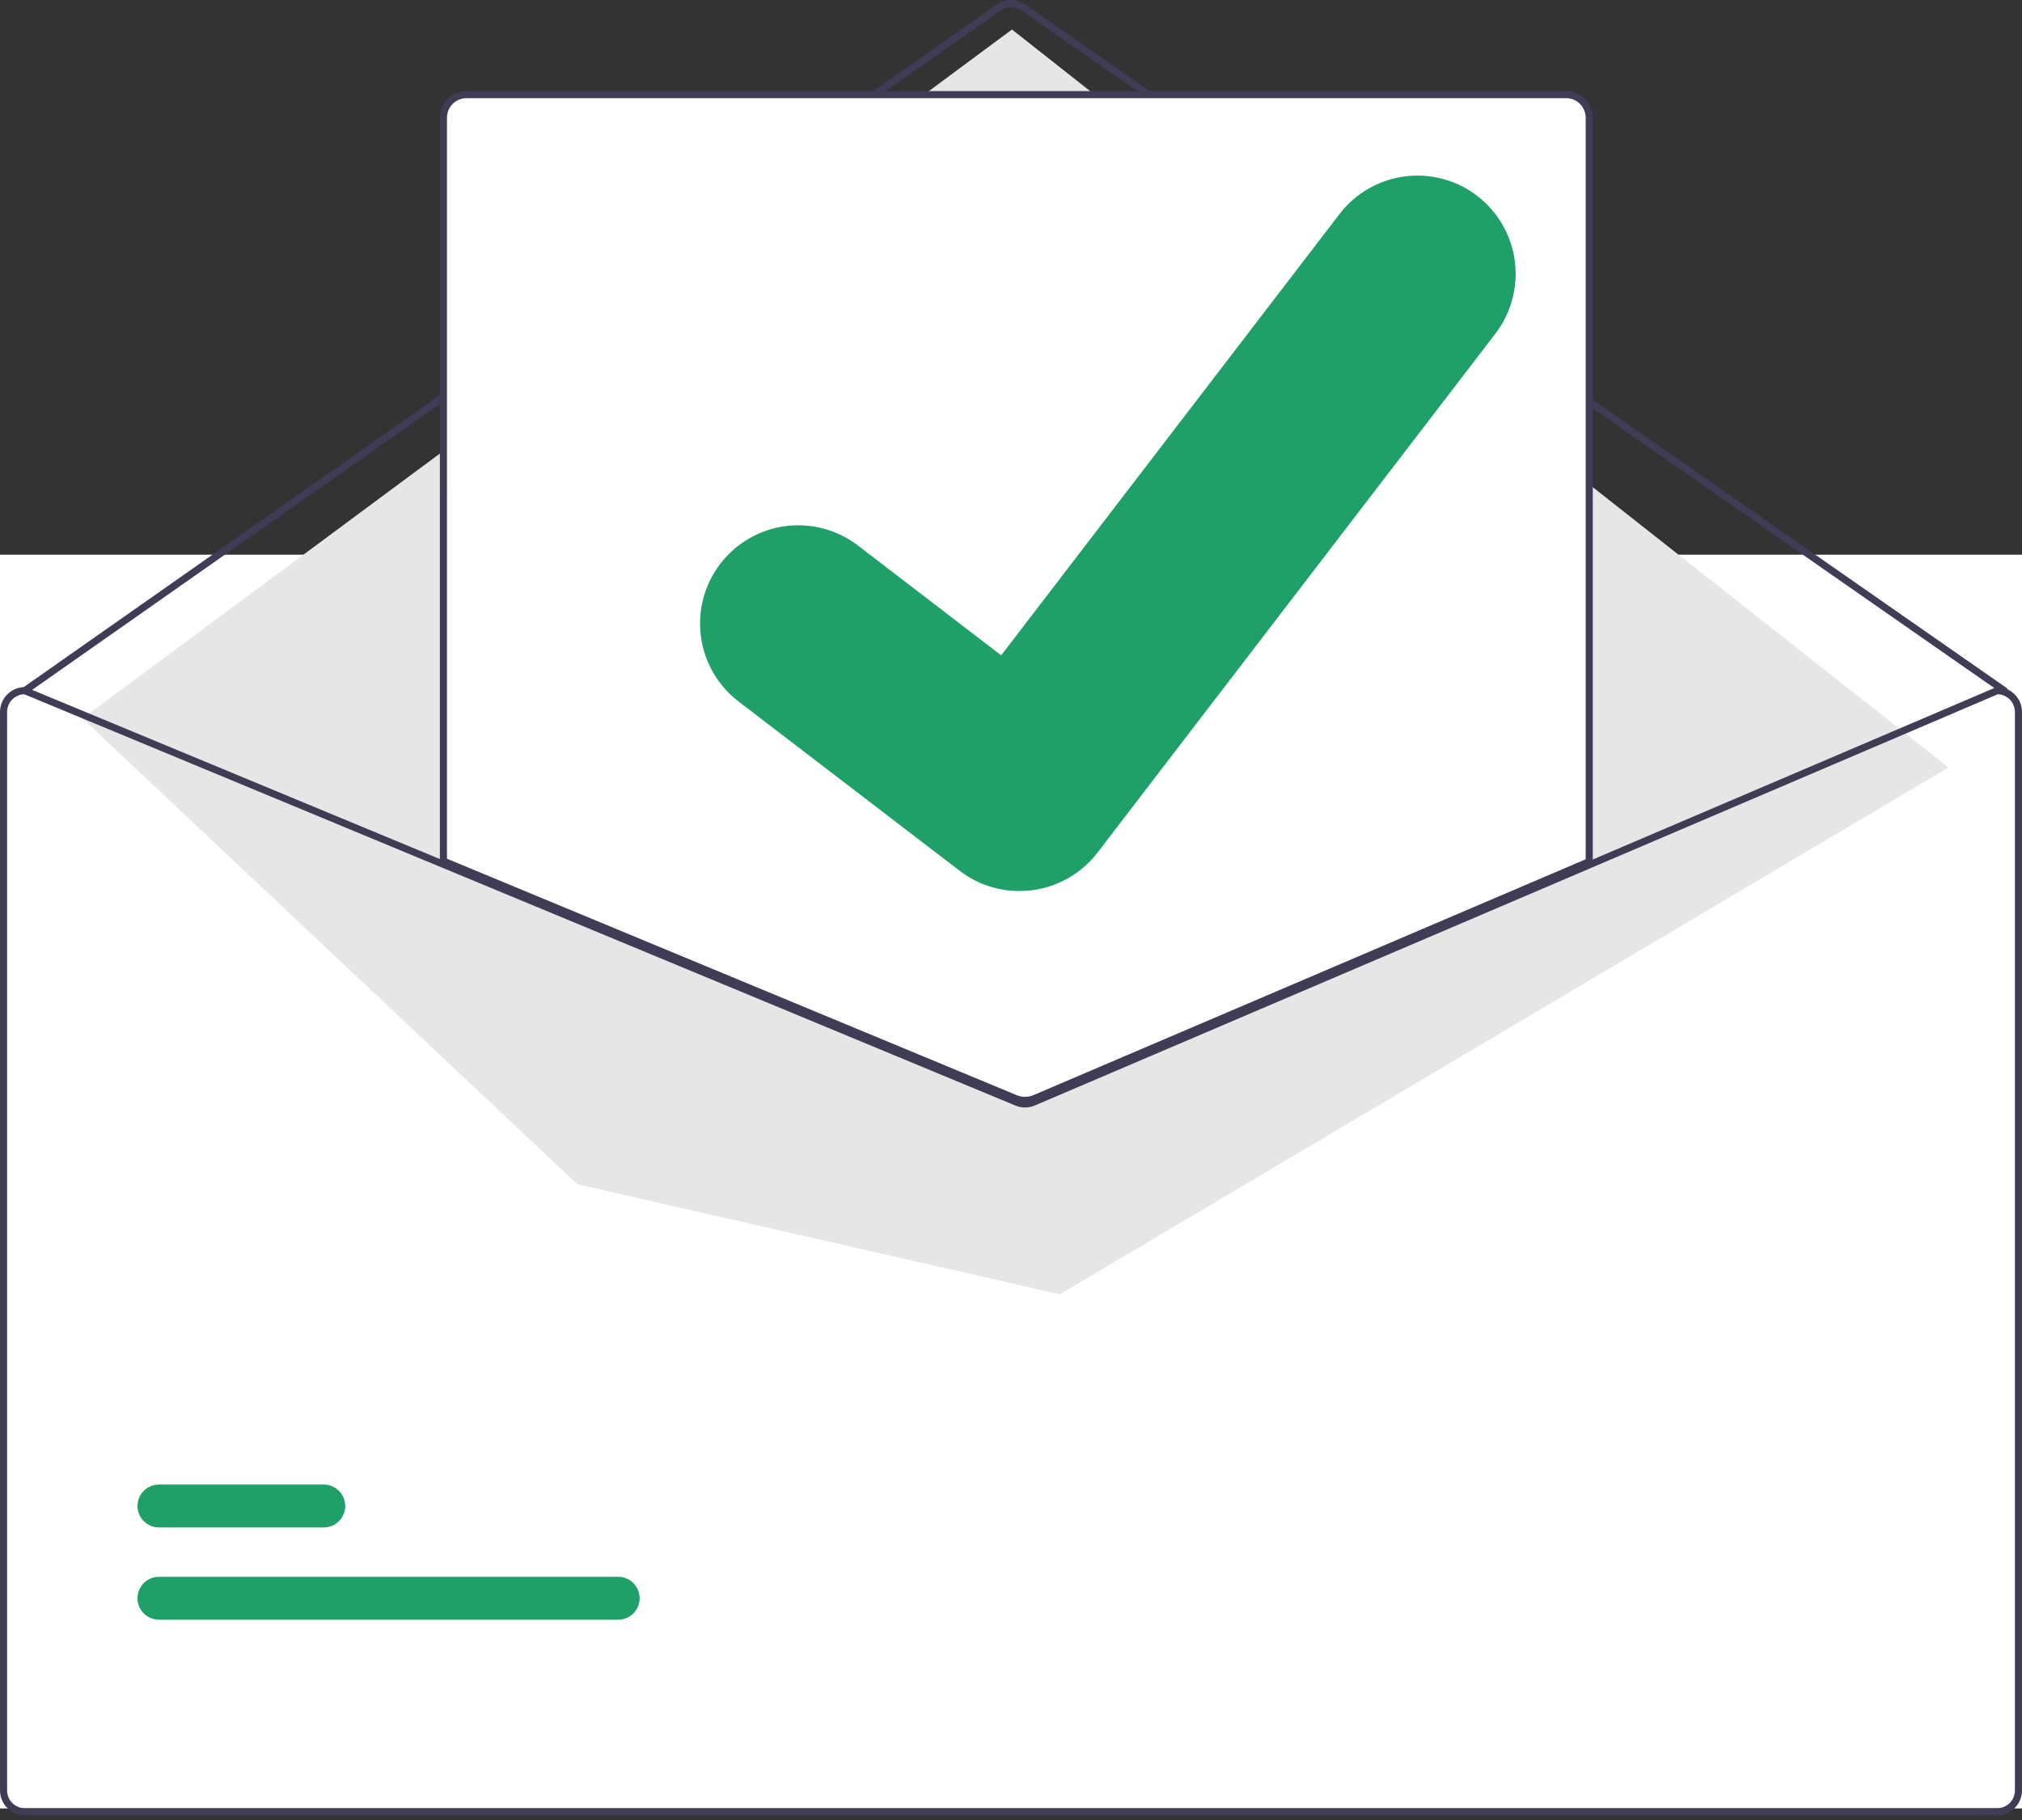 <svg width="350" height="315" viewBox="0 0 350 315" fill="none" xmlns="http://www.w3.org/2000/svg">
<rect x="0" y="0" width="350" height="315" fill="#333333" stroke="none"/>
<rect y="96" width="350" height="217" fill="white"/>
<g clip-path="url(#clip0)">
<path d="M346.929 120.151C346.804 120.151 346.682 120.113 346.579 120.041L176.762 1.776C176.245 1.418 175.631 1.226 175.002 1.227C174.374 1.228 173.76 1.422 173.245 1.782L4.651 120.04C4.518 120.134 4.353 120.17 4.192 120.142C4.032 120.114 3.889 120.023 3.795 119.89C3.702 119.756 3.665 119.591 3.693 119.431C3.721 119.271 3.812 119.128 3.946 119.034L172.539 0.776C173.261 0.272 174.12 0.001 175 2.10845e-05C175.881 -0.001 176.74 0.267 177.464 0.768L347.281 119.033C347.388 119.108 347.469 119.215 347.511 119.339C347.553 119.462 347.555 119.596 347.516 119.721C347.476 119.846 347.398 119.955 347.293 120.032C347.187 120.11 347.06 120.151 346.929 120.151L346.929 120.151Z" fill="#3F3D56"/>
<path d="M14.285 124.343L175.169 5.108L337.275 132.827L183.459 224.012L99.95 204.977L14.285 124.343Z" fill="#E6E6E6"/>
<path d="M106.999 280.332H27.518C27.03 280.333 26.547 280.237 26.096 280.051C25.645 279.865 25.235 279.591 24.889 279.246C24.544 278.901 24.27 278.492 24.083 278.041C23.896 277.59 23.8 277.107 23.8 276.619C23.8 276.131 23.896 275.648 24.083 275.197C24.27 274.746 24.544 274.336 24.889 273.992C25.235 273.647 25.645 273.373 26.096 273.187C26.547 273.001 27.03 272.905 27.518 272.906H106.999C107.487 272.905 107.97 273.001 108.422 273.187C108.873 273.373 109.282 273.647 109.628 273.992C109.973 274.336 110.247 274.746 110.434 275.197C110.621 275.648 110.717 276.131 110.717 276.619C110.717 277.107 110.621 277.59 110.434 278.041C110.247 278.492 109.973 278.901 109.628 279.246C109.282 279.591 108.873 279.865 108.422 280.051C107.97 280.237 107.487 280.333 106.999 280.332Z" fill="#1EA068"/>
<path d="M56.034 264.367H27.518C27.03 264.368 26.547 264.272 26.096 264.086C25.645 263.9 25.235 263.626 24.889 263.281C24.544 262.937 24.27 262.527 24.083 262.076C23.896 261.625 23.8 261.142 23.8 260.654C23.8 260.166 23.896 259.683 24.083 259.232C24.27 258.781 24.544 258.372 24.889 258.027C25.235 257.682 25.645 257.408 26.096 257.222C26.547 257.036 27.03 256.94 27.518 256.941H56.034C56.522 256.94 57.005 257.036 57.457 257.222C57.908 257.408 58.318 257.682 58.663 258.027C59.008 258.372 59.282 258.781 59.469 259.232C59.656 259.683 59.752 260.166 59.752 260.654C59.752 261.142 59.656 261.625 59.469 262.076C59.282 262.527 59.008 262.937 58.663 263.281C58.318 263.626 57.908 263.9 57.457 264.086C57.005 264.272 56.522 264.368 56.034 264.367Z" fill="#1EA068"/>
<path d="M177.432 190.756C176.828 190.756 176.229 190.639 175.67 190.411L76.448 149.24V20.37C76.449 19.231 76.902 18.138 77.708 17.332C78.514 16.527 79.606 16.073 80.746 16.072H271.097C272.236 16.073 273.329 16.527 274.134 17.332C274.94 18.138 275.394 19.231 275.395 20.37V149.33L275.208 149.41L179.247 190.391C178.672 190.632 178.055 190.756 177.432 190.756Z" fill="white"/>
<path d="M177.432 191.063C176.788 191.063 176.149 190.938 175.553 190.695L76.141 149.445V20.37C76.142 19.149 76.627 17.979 77.491 17.116C78.354 16.252 79.525 15.767 80.746 15.765H271.097C272.318 15.767 273.488 16.252 274.352 17.116C275.215 17.979 275.701 19.149 275.702 20.37V149.533L179.367 190.673C178.755 190.931 178.096 191.063 177.432 191.063ZM77.368 148.625L176.021 189.56C176.941 189.933 177.972 189.927 178.888 189.542L274.474 148.722V20.37C274.473 19.475 274.117 18.617 273.484 17.983C272.85 17.35 271.992 16.994 271.097 16.993H80.746C79.85 16.994 78.992 17.35 78.359 17.983C77.726 18.617 77.37 19.475 77.369 20.37L77.368 148.625Z" fill="#3F3D56"/>
<path d="M345.702 118.923H345.579L275.088 149.023L178.641 190.206C178.264 190.365 177.86 190.448 177.451 190.45C177.042 190.452 176.637 190.373 176.259 190.219L76.754 148.937L4.532 118.972L4.421 118.923H4.298C3.159 118.924 2.066 119.378 1.26 120.183C0.455 120.989 0.001 122.082 0 123.221V309.888C0.001 311.028 0.455 312.12 1.26 312.926C2.066 313.732 3.159 314.185 4.298 314.186H345.702C346.841 314.185 347.934 313.732 348.74 312.926C349.545 312.12 349.999 311.028 350 309.888V123.221C349.999 122.082 349.545 120.989 348.74 120.183C347.934 119.378 346.841 118.924 345.702 118.923ZM348.772 309.888C348.772 310.702 348.448 311.483 347.872 312.059C347.297 312.634 346.516 312.958 345.702 312.958H4.298C3.484 312.958 2.703 312.634 2.128 312.059C1.552 311.483 1.228 310.702 1.228 309.888V123.221C1.229 122.427 1.537 121.665 2.088 121.092C2.638 120.52 3.388 120.183 4.182 120.151L76.754 150.263L175.786 191.355C176.858 191.791 178.059 191.784 179.126 191.336L275.088 150.356L345.825 120.151C346.617 120.185 347.365 120.524 347.914 121.095C348.463 121.667 348.77 122.429 348.772 123.221V309.888Z" fill="#3F3D56"/>
<path d="M176.44 154.213C172.777 154.22 169.211 153.035 166.28 150.838L166.098 150.702L127.837 121.408C126.065 120.05 124.578 118.357 123.461 116.424C122.343 114.492 121.617 112.358 121.324 110.145C121.031 107.932 121.177 105.683 121.753 103.527C122.33 101.37 123.325 99.348 124.683 97.576C126.04 95.804 127.734 94.317 129.666 93.199C131.599 92.082 133.732 91.356 135.945 91.063C138.158 90.77 140.407 90.916 142.564 91.492C144.72 92.068 146.742 93.064 148.514 94.421L173.297 113.424L231.862 37.047C233.221 35.275 234.915 33.788 236.847 32.672C238.78 31.555 240.914 30.83 243.127 30.538C245.34 30.245 247.589 30.392 249.746 30.969C251.902 31.546 253.924 32.542 255.695 33.901L255.331 34.395L255.705 33.908C259.278 36.654 261.616 40.706 262.206 45.174C262.795 49.642 261.589 54.161 258.851 57.741L189.964 147.579C188.37 149.649 186.322 151.325 183.976 152.475C181.631 153.626 179.052 154.22 176.44 154.213Z" fill="#1EA068"/>
</g>
<defs>
<clipPath id="clip0">
<rect width="350" height="314.186" fill="white"/>
</clipPath>
</defs>
</svg>
